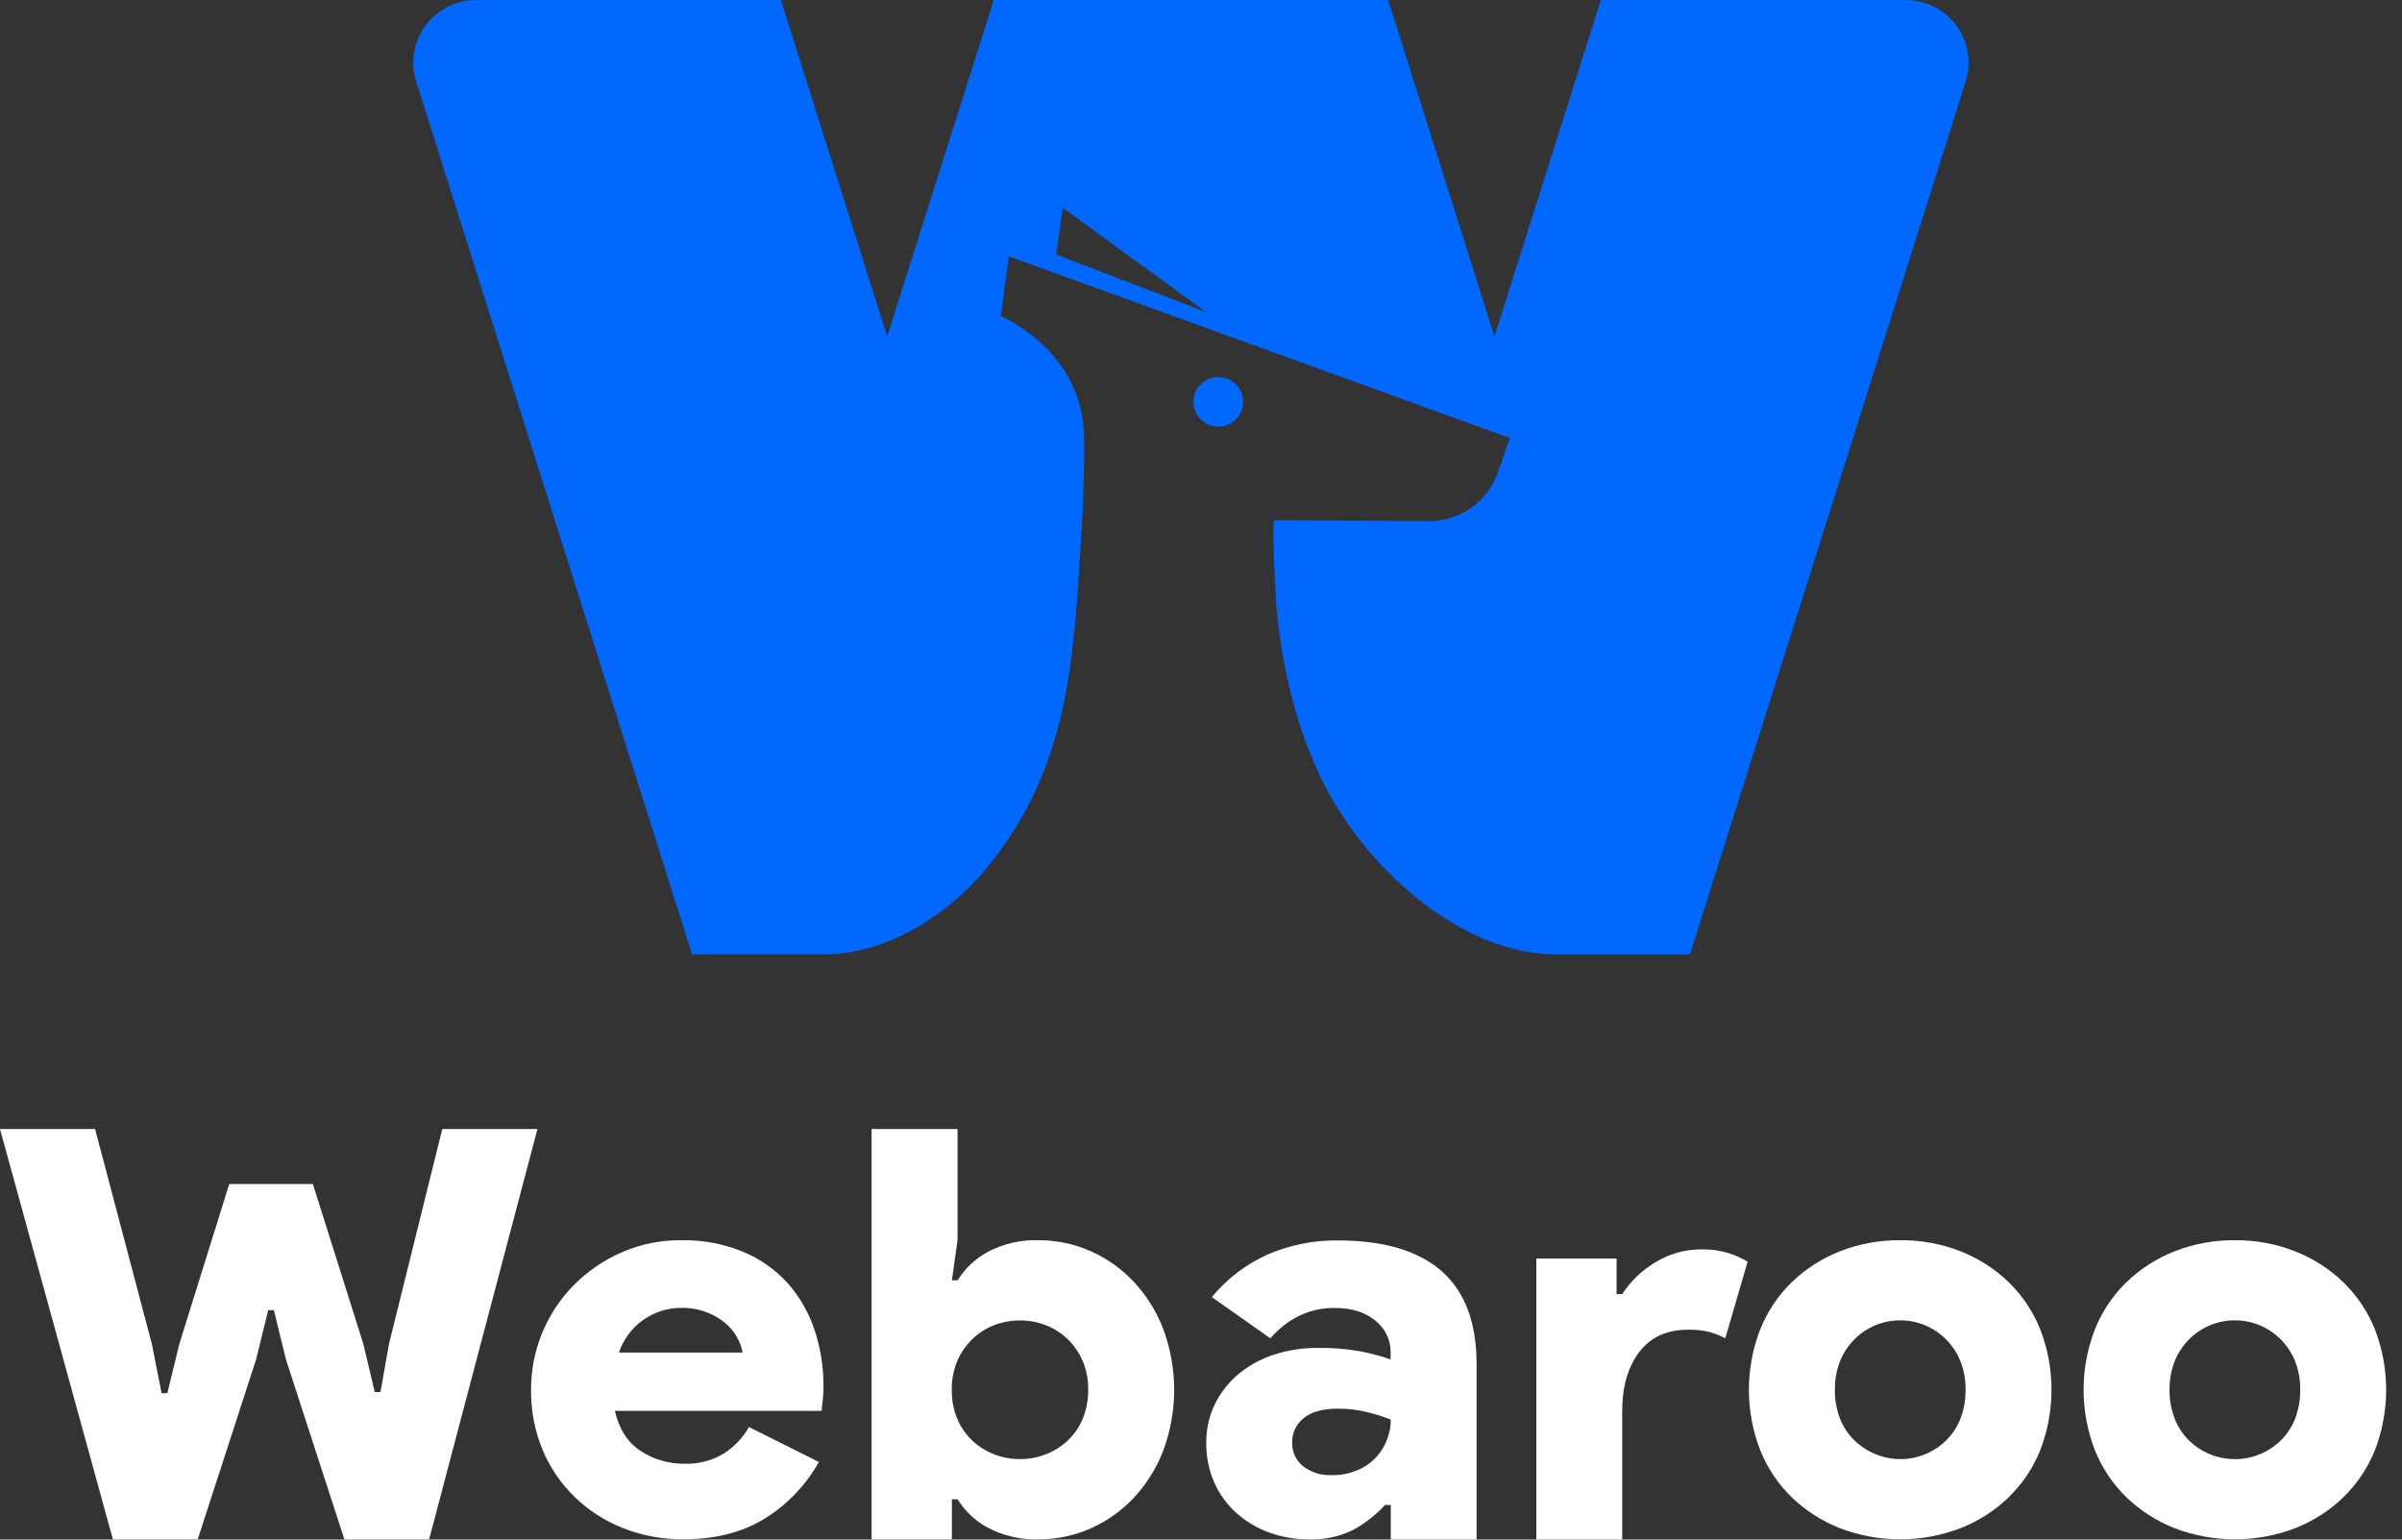 <svg width="78" height="50" viewBox="0 0 78 50" fill="none" xmlns="http://www.w3.org/2000/svg">
<rect x="0" y="0" width="78" height="50" fill="#333333" stroke="none"/>
<path d="M0 36.667H3.088L4.931 43.645L5.247 45.246H5.434L5.824 43.645L7.444 38.453H10.16L11.798 43.645L12.17 45.209H12.355L12.632 43.645L14.362 36.667H17.452L13.935 49.992H11.183L9.285 44.149L8.894 42.549H8.709L8.317 44.149L6.42 49.993H3.666L0 36.667Z" fill="white"/>
<path d="M26.592 47.479C26.17 48.233 25.563 48.867 24.828 49.321C24.103 49.768 23.225 49.991 22.195 49.99C21.523 49.997 20.857 49.874 20.232 49.628C19.646 49.397 19.111 49.052 18.659 48.614C18.211 48.178 17.856 47.656 17.616 47.079C17.363 46.462 17.237 45.801 17.244 45.134C17.243 44.501 17.366 43.873 17.607 43.287C17.848 42.701 18.202 42.169 18.649 41.72C19.094 41.276 19.618 40.919 20.194 40.668C20.803 40.403 21.462 40.271 22.125 40.278C22.811 40.264 23.491 40.392 24.126 40.651C24.674 40.878 25.166 41.223 25.567 41.66C25.958 42.099 26.256 42.612 26.442 43.169C26.645 43.764 26.745 44.39 26.741 45.02C26.741 45.119 26.741 45.218 26.731 45.318C26.722 45.418 26.715 45.503 26.704 45.578C26.692 45.658 26.685 45.739 26.684 45.82H19.966C20.104 46.415 20.383 46.849 20.804 47.122C21.224 47.397 21.716 47.541 22.218 47.537C22.673 47.554 23.123 47.438 23.512 47.201C23.847 46.985 24.124 46.691 24.321 46.345L26.592 47.479ZM24.116 43.925C24.084 43.755 24.024 43.591 23.939 43.441C23.84 43.26 23.708 43.099 23.549 42.967C23.366 42.815 23.159 42.695 22.936 42.613C22.676 42.517 22.402 42.471 22.125 42.475C21.678 42.473 21.241 42.613 20.878 42.873C20.514 43.134 20.241 43.502 20.098 43.926L24.116 43.925Z" fill="white"/>
<path d="M30.91 49.992H28.303V36.667H31.094V40.278L30.91 41.58H31.096C31.336 41.193 31.673 40.876 32.073 40.658C32.584 40.387 33.159 40.256 33.737 40.278C34.314 40.277 34.885 40.398 35.413 40.632C35.943 40.866 36.42 41.205 36.817 41.627C37.232 42.073 37.557 42.594 37.775 43.163C38.247 44.436 38.247 45.835 37.775 47.108C37.557 47.677 37.232 48.198 36.817 48.644C36.42 49.066 35.943 49.405 35.413 49.639C34.885 49.873 34.314 49.993 33.737 49.992C33.158 50.013 32.584 49.882 32.071 49.611C31.671 49.394 31.334 49.076 31.094 48.69H30.91V49.992ZM33.122 47.386C33.412 47.388 33.699 47.334 33.968 47.227C34.23 47.125 34.471 46.974 34.676 46.781C34.885 46.582 35.05 46.341 35.16 46.074C35.281 45.776 35.341 45.456 35.337 45.134C35.342 44.815 35.282 44.499 35.16 44.204C35.047 43.938 34.882 43.698 34.676 43.496C34.472 43.299 34.231 43.144 33.968 43.04C33.423 42.83 32.819 42.83 32.275 43.04C32.011 43.144 31.771 43.299 31.568 43.496C31.362 43.698 31.197 43.938 31.084 44.204C30.962 44.498 30.901 44.815 30.907 45.134C30.902 45.456 30.962 45.776 31.084 46.074C31.194 46.341 31.359 46.582 31.568 46.781C31.773 46.974 32.013 47.125 32.275 47.227C32.544 47.334 32.832 47.388 33.122 47.386V47.386Z" fill="white"/>
<path d="M45.163 48.875H44.977C44.683 49.194 44.341 49.464 43.963 49.675C43.511 49.903 43.008 50.012 42.502 49.992C42.061 49.995 41.623 49.919 41.208 49.768C40.818 49.626 40.458 49.411 40.148 49.135C39.842 48.861 39.598 48.525 39.432 48.149C39.254 47.745 39.165 47.307 39.171 46.865C39.164 46.43 39.259 46 39.447 45.608C39.631 45.233 39.891 44.901 40.21 44.631C40.548 44.35 40.937 44.135 41.355 43.999C41.82 43.846 42.308 43.77 42.798 43.776C43.261 43.768 43.724 43.805 44.18 43.887C44.511 43.953 44.838 44.04 45.158 44.147V43.907C45.158 43.711 45.114 43.518 45.028 43.342C44.943 43.166 44.818 43.013 44.664 42.892C44.335 42.616 43.892 42.477 43.334 42.477C42.527 42.477 41.832 42.806 41.25 43.463L39.352 42.124C39.841 41.529 40.462 41.056 41.165 40.741C41.885 40.431 42.661 40.275 43.445 40.285C44.933 40.285 46.056 40.617 46.814 41.282C47.571 41.946 47.949 42.954 47.949 44.305V50H45.163V48.875ZM45.163 46.102C44.888 45.994 44.604 45.907 44.316 45.842C44.032 45.779 43.741 45.748 43.45 45.748C42.955 45.748 42.583 45.85 42.335 46.055C42.215 46.149 42.12 46.269 42.055 46.406C41.99 46.543 41.958 46.694 41.962 46.846C41.956 46.993 41.986 47.14 42.047 47.274C42.108 47.408 42.2 47.526 42.316 47.618C42.582 47.821 42.911 47.923 43.246 47.907C43.53 47.913 43.813 47.859 44.075 47.748C44.304 47.654 44.51 47.512 44.681 47.334C44.839 47.164 44.962 46.965 45.043 46.747C45.122 46.541 45.163 46.323 45.163 46.102V46.102Z" fill="white"/>
<path d="M49.889 40.872H52.495V42.027H52.68C52.951 41.608 53.314 41.258 53.742 41.002C54.198 40.719 54.725 40.571 55.262 40.575C55.558 40.57 55.853 40.611 56.136 40.698C56.351 40.766 56.557 40.859 56.751 40.975L56.025 43.463C55.862 43.376 55.69 43.308 55.512 43.258C55.286 43.204 55.054 43.179 54.821 43.184C54.126 43.184 53.596 43.426 53.23 43.911C52.864 44.395 52.68 45.028 52.677 45.809V49.996H49.889V40.872Z" fill="white"/>
<path d="M61.705 40.278C62.378 40.271 63.045 40.394 63.671 40.64C64.253 40.869 64.784 41.211 65.233 41.645C65.678 42.08 66.026 42.603 66.256 43.181C66.739 44.439 66.739 45.831 66.256 47.089C66.026 47.666 65.677 48.189 65.231 48.623C64.782 49.058 64.251 49.399 63.669 49.628C62.405 50.113 61.007 50.113 59.742 49.628C59.16 49.399 58.629 49.057 58.179 48.623C57.735 48.189 57.386 47.666 57.156 47.089C56.671 45.831 56.671 44.438 57.156 43.181C57.386 42.603 57.735 42.08 58.179 41.645C58.629 41.211 59.16 40.87 59.742 40.64C60.367 40.394 61.034 40.271 61.705 40.278V40.278ZM61.705 47.387C61.983 47.389 62.259 47.335 62.515 47.228C62.768 47.125 62.999 46.973 63.194 46.782C63.398 46.582 63.557 46.342 63.66 46.076C63.775 45.776 63.832 45.457 63.827 45.136C63.833 44.818 63.776 44.502 63.66 44.205C63.553 43.941 63.395 43.7 63.194 43.498C62.999 43.302 62.767 43.146 62.511 43.04C62.256 42.934 61.982 42.88 61.705 42.88C61.429 42.88 61.155 42.934 60.899 43.04C60.644 43.146 60.412 43.302 60.217 43.498C60.016 43.7 59.859 43.941 59.752 44.205C59.636 44.502 59.579 44.818 59.585 45.136C59.58 45.457 59.637 45.776 59.752 46.076C59.856 46.339 60.013 46.577 60.215 46.775C60.411 46.966 60.642 47.118 60.895 47.221C61.151 47.33 61.427 47.386 61.705 47.386V47.387Z" fill="white"/>
<path d="M72.573 40.278C73.245 40.272 73.912 40.395 74.537 40.642C75.119 40.871 75.65 41.212 76.099 41.647C76.544 42.081 76.893 42.603 77.124 43.181C77.606 44.439 77.606 45.831 77.124 47.089C76.893 47.666 76.544 48.189 76.099 48.623C75.65 49.058 75.119 49.399 74.537 49.628C73.273 50.113 71.874 50.113 70.61 49.628C70.028 49.399 69.497 49.057 69.047 48.623C68.602 48.189 68.254 47.666 68.024 47.089C67.539 45.831 67.539 44.438 68.024 43.181C68.254 42.603 68.602 42.08 69.047 41.645C69.497 41.211 70.028 40.87 70.61 40.64C71.235 40.394 71.901 40.271 72.573 40.278V40.278ZM72.573 47.387C72.851 47.389 73.126 47.335 73.383 47.228C73.636 47.125 73.866 46.973 74.062 46.782C74.266 46.582 74.424 46.342 74.528 46.076C74.642 45.776 74.699 45.457 74.695 45.136C74.7 44.818 74.643 44.502 74.528 44.205C74.421 43.941 74.263 43.7 74.062 43.498C73.866 43.302 73.634 43.146 73.379 43.04C73.123 42.934 72.85 42.88 72.573 42.88C72.296 42.88 72.022 42.934 71.767 43.04C71.511 43.146 71.279 43.302 71.084 43.498C70.884 43.7 70.726 43.941 70.62 44.205C70.504 44.502 70.447 44.818 70.452 45.136C70.448 45.457 70.504 45.776 70.62 46.076C70.723 46.341 70.881 46.582 71.084 46.782C71.28 46.973 71.511 47.125 71.764 47.228C72.021 47.334 72.296 47.388 72.573 47.386V47.387Z" fill="white"/>
<path d="M61.886 3.02071e-06H51.983L48.53 10.926L45.077 3.02071e-06H32.27L28.81 10.926L25.357 3.02071e-06H15.462C15.141 -0.001 14.825 0.075 14.539 0.219C14.253 0.364 14.005 0.574 13.816 0.833C13.626 1.091 13.5 1.391 13.448 1.707C13.396 2.023 13.42 2.347 13.517 2.653L22.473 30.995H26.783C28.797 30.995 30.752 29.701 31.905 28.35C34.762 25.007 34.855 21.31 35.098 17.614C35.171 16.495 35.216 15.37 35.203 14.249C35.203 11.375 32.496 10.268 32.496 10.268L32.758 8.325L49.031 14.227L48.635 15.349C48.473 15.812 48.17 16.213 47.769 16.496C47.368 16.778 46.888 16.928 46.398 16.925L41.386 16.895C41.289 16.895 41.427 19.478 41.439 19.627C41.616 21.587 42.061 23.559 42.931 25.337C44.261 28.066 47.347 30.999 50.562 30.999H54.874L63.83 2.653C63.927 2.347 63.951 2.023 63.899 1.707C63.847 1.391 63.721 1.091 63.532 0.833C63.342 0.574 63.094 0.364 62.808 0.219C62.522 0.075 62.206 -0.001 61.886 3.02071e-06V3.02071e-06ZM34.3 8.268L34.508 6.747L39.162 10.134L34.3 8.268Z" fill="#0068FF"/>
<path d="M40.367 13.045C40.368 13.205 40.322 13.361 40.233 13.495C40.145 13.628 40.019 13.732 39.871 13.794C39.724 13.855 39.561 13.872 39.404 13.841C39.248 13.81 39.103 13.733 38.99 13.62C38.877 13.507 38.8 13.363 38.769 13.207C38.738 13.05 38.754 12.887 38.815 12.739C38.877 12.592 38.98 12.466 39.114 12.377C39.247 12.289 39.403 12.242 39.563 12.242C39.776 12.243 39.98 12.327 40.131 12.478C40.282 12.628 40.367 12.832 40.367 13.045V13.045Z" fill="#0068FF"/>
</svg>
